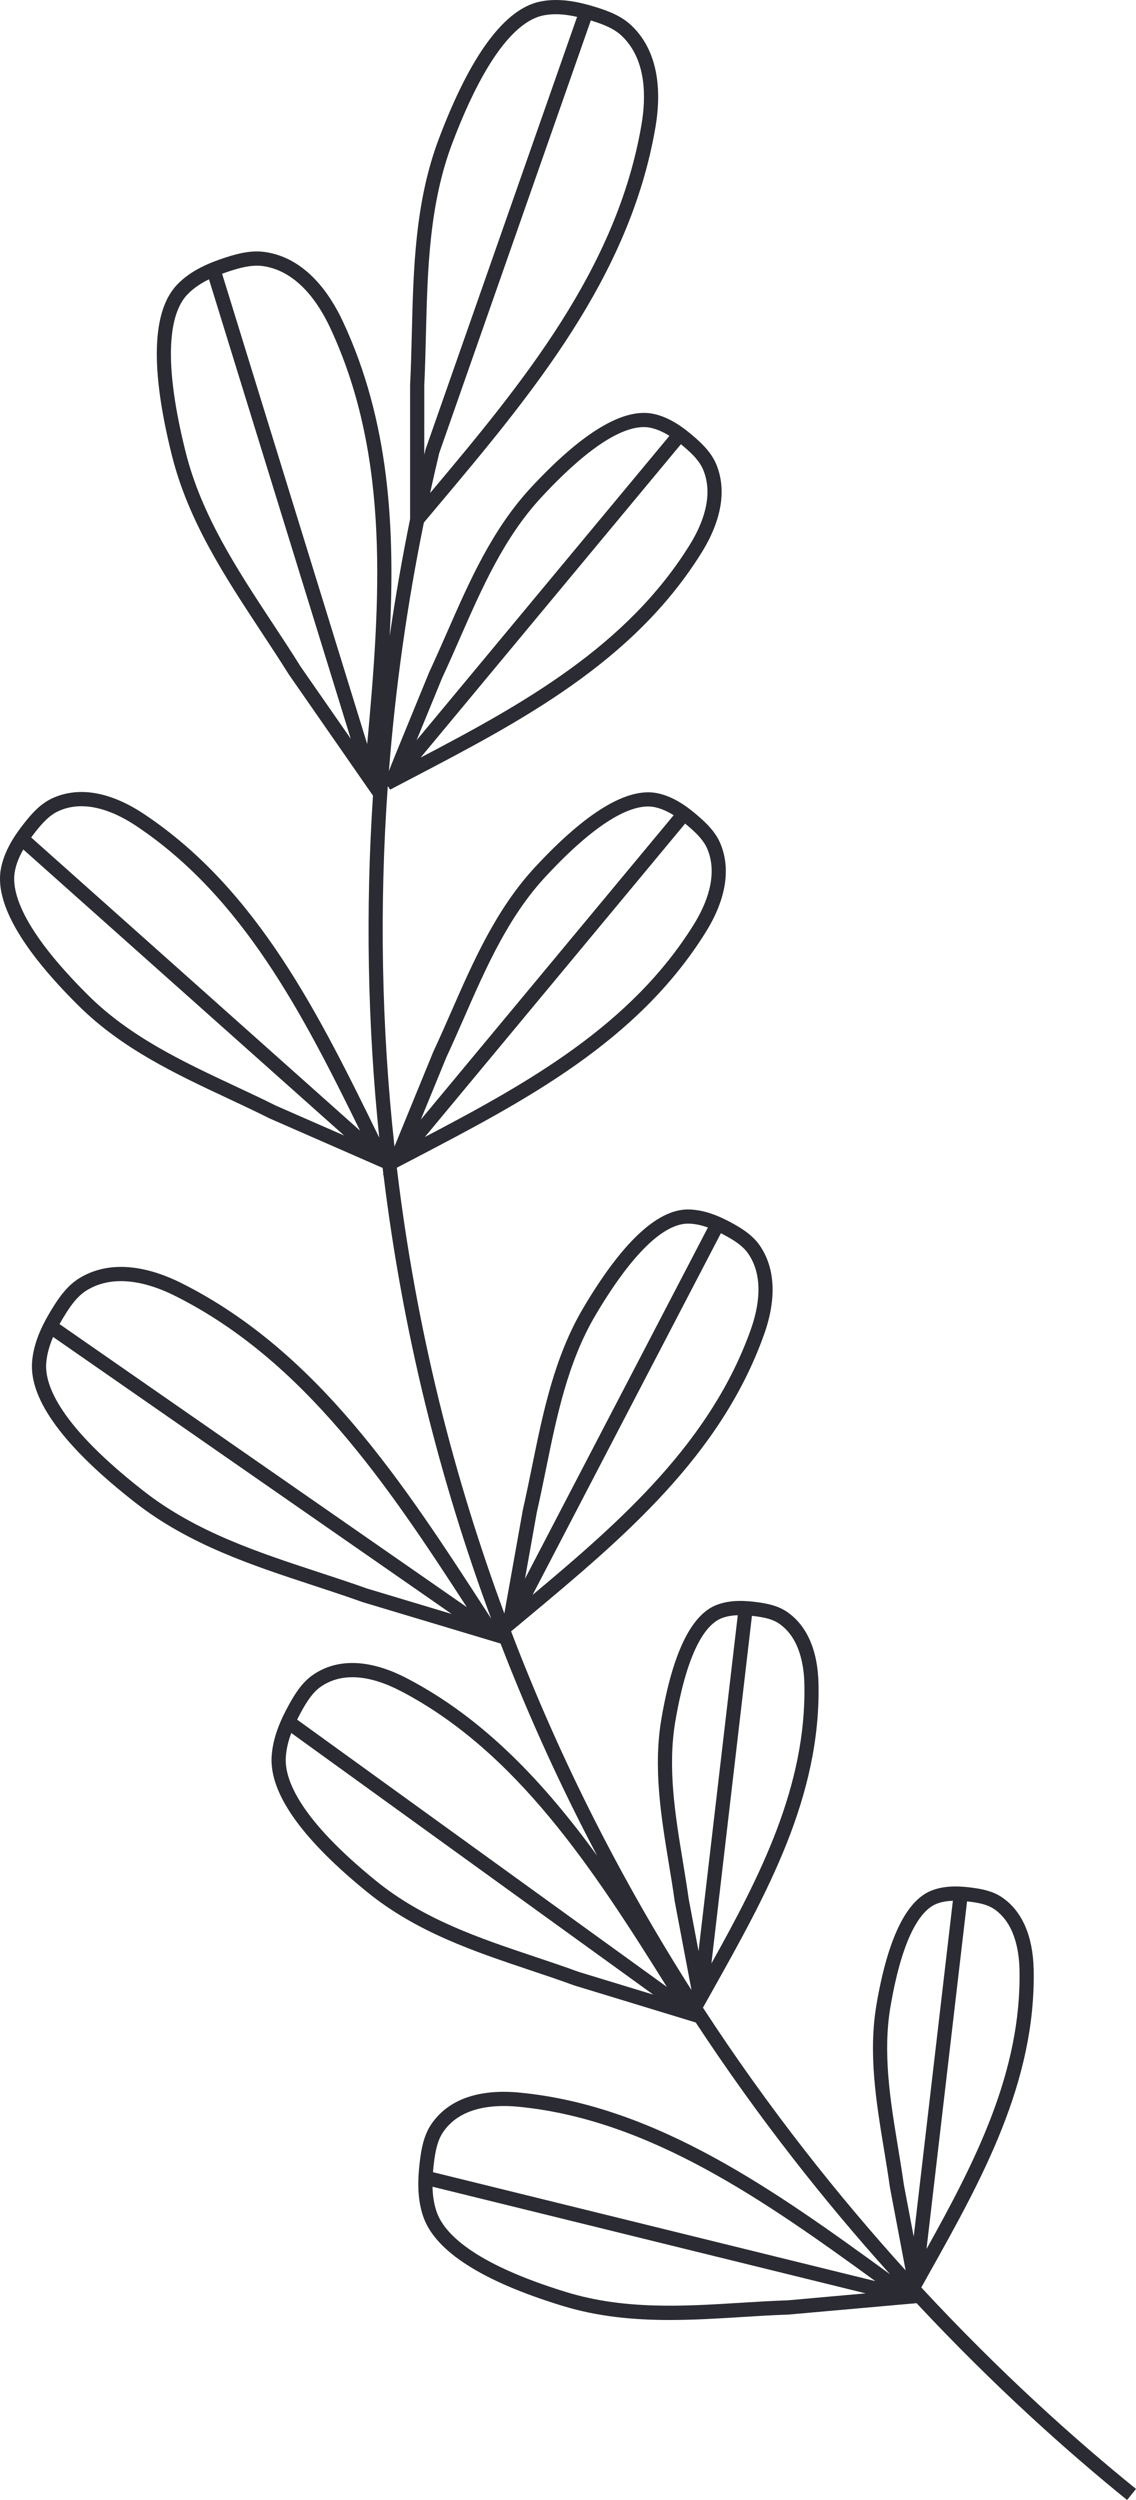<svg width="25" height="55" viewBox="0 0 25 55" fill="none" xmlns="http://www.w3.org/2000/svg">
<path d="M1.145 28.794C1.3 28.541 1.48 28.284 1.745 28.121C2.344 27.753 3.127 27.793 4.008 28.236C7.01 29.747 8.892 32.651 10.712 35.46L10.809 35.61C10.258 34.123 9.77 32.558 9.365 30.912C8.956 29.246 8.648 27.553 8.439 25.844L8.424 25.852L8.436 25.822C8.431 25.779 8.425 25.737 8.42 25.694L5.939 24.608C5.635 24.456 5.32 24.308 5.015 24.165C3.866 23.627 2.677 23.069 1.721 22.118C0.453 20.858 -0.118 19.846 0.02 19.11C0.098 18.7 0.339 18.354 0.541 18.099C0.707 17.889 0.896 17.679 1.153 17.561C1.731 17.296 2.429 17.416 3.171 17.91C5.67 19.573 7.033 22.343 8.346 25.028C8.088 22.538 8.043 20.018 8.208 17.504L6.355 14.836C6.153 14.513 5.938 14.187 5.731 13.873C4.951 12.687 4.143 11.461 3.783 10.02C3.305 8.11 3.343 6.846 3.896 6.264C4.205 5.939 4.632 5.772 4.969 5.663C5.245 5.574 5.543 5.498 5.851 5.547C6.726 5.684 7.256 6.452 7.546 7.073C8.573 9.267 8.698 11.628 8.576 13.994C8.701 13.133 8.851 12.274 9.025 11.419V8.475C9.044 8.094 9.054 7.704 9.063 7.327C9.098 5.906 9.134 4.436 9.66 3.047C10.356 1.206 11.107 0.192 11.893 0.033C12.331 -0.056 12.776 0.052 13.114 0.157C13.392 0.243 13.68 0.352 13.905 0.569C14.544 1.185 14.54 2.12 14.425 2.796C13.86 6.108 11.691 8.686 9.594 11.18L9.328 11.497C8.959 13.306 8.702 15.132 8.559 16.963C8.626 16.785 8.75 16.484 8.968 15.952L9.445 14.789C9.581 14.496 9.714 14.193 9.843 13.9C10.328 12.794 10.829 11.65 11.68 10.732C12.811 9.512 13.72 8.965 14.382 9.105C14.751 9.183 15.059 9.42 15.286 9.618C15.464 9.773 15.659 9.964 15.763 10.215C15.995 10.773 15.883 11.444 15.441 12.156C13.94 14.573 11.452 15.874 9.046 17.131L8.586 17.372L8.534 17.295C8.346 19.945 8.395 22.602 8.681 25.224L9.537 23.135C9.674 22.842 9.807 22.539 9.935 22.247C10.42 21.141 10.922 19.997 11.773 19.079C12.904 17.859 13.814 17.312 14.474 17.452C14.844 17.53 15.152 17.767 15.379 17.965C15.556 18.119 15.752 18.311 15.855 18.561C16.087 19.12 15.976 19.791 15.534 20.503C14.033 22.92 11.545 24.22 9.139 25.478L8.733 25.69C8.94 27.427 9.252 29.146 9.667 30.838C10.069 32.471 10.553 34.022 11.099 35.497L11.507 33.213C11.579 32.897 11.645 32.573 11.709 32.26C11.95 31.076 12.199 29.851 12.837 28.773C13.685 27.34 14.459 26.611 15.135 26.608C15.517 26.609 15.863 26.772 16.127 26.916C16.332 27.03 16.564 27.175 16.718 27.398C17.062 27.895 17.095 28.574 16.813 29.364C15.855 32.046 13.698 33.846 11.612 35.587L11.248 35.89C12.372 38.836 13.744 41.467 15.218 43.782L14.85 41.838C14.811 41.559 14.765 41.28 14.719 41.001C14.548 39.96 14.371 38.885 14.557 37.805C14.804 36.367 15.211 35.527 15.767 35.31C16.078 35.188 16.418 35.214 16.679 35.25C16.884 35.278 17.12 35.324 17.318 35.46C17.758 35.759 17.998 36.308 18.013 37.045C18.065 39.531 16.867 41.673 15.708 43.744L15.47 44.169C16.917 46.389 18.449 48.313 19.93 49.948L19.584 48.12C19.545 47.84 19.499 47.561 19.453 47.282C19.282 46.242 19.105 45.167 19.291 44.087C19.538 42.648 19.945 41.809 20.501 41.592C20.812 41.47 21.152 41.496 21.414 41.532C21.619 41.56 21.855 41.606 22.052 41.742C22.492 42.041 22.732 42.59 22.748 43.327C22.799 45.813 21.601 47.955 20.442 50.025L20.275 50.324C22.014 52.2 23.665 53.676 25 54.756L24.804 55C23.492 53.938 21.876 52.496 20.171 50.67L20.077 50.679L20.071 50.689L20.069 50.679L17.358 50.92C17.012 50.932 16.66 50.954 16.32 50.975C15.798 51.008 15.269 51.04 14.736 51.04C13.955 51.04 13.164 50.97 12.372 50.727C10.609 50.187 9.581 49.528 9.316 48.77C9.169 48.347 9.197 47.901 9.238 47.559C9.271 47.278 9.325 46.984 9.486 46.741C9.851 46.194 10.524 45.95 11.433 46.037C14.446 46.325 17.062 48.196 19.589 50.035C18.166 48.455 16.701 46.61 15.311 44.495L12.635 43.679C12.31 43.56 11.976 43.448 11.653 43.34C10.431 42.93 9.168 42.507 8.083 41.627C6.649 40.463 5.94 39.466 5.977 38.663C5.998 38.216 6.19 37.812 6.355 37.511C6.491 37.262 6.65 37.01 6.889 36.846C7.432 36.474 8.147 36.502 8.957 36.924C10.661 37.811 11.98 39.229 13.141 40.824C12.372 39.369 11.655 37.814 11.016 36.158L7.981 35.247C7.623 35.119 7.255 34.998 6.899 34.881C5.556 34.44 4.166 33.984 2.983 33.062C1.417 31.841 0.65 30.803 0.705 29.976C0.736 29.515 0.956 29.102 1.144 28.795L1.145 28.794ZM1.94 21.895C2.858 22.808 4.021 23.354 5.147 23.882C5.453 24.025 5.77 24.173 6.071 24.324L7.574 24.982L0.513 18.689C0.429 18.836 0.359 18.997 0.327 19.169C0.246 19.6 0.459 20.423 1.94 21.895L1.94 21.895ZM2.998 18.171C2.672 17.954 2.236 17.737 1.792 17.737C1.621 17.737 1.449 17.769 1.283 17.846C1.085 17.936 0.927 18.115 0.785 18.294C0.753 18.335 0.72 18.379 0.686 18.424L7.923 24.874C6.671 22.319 5.338 19.729 2.998 18.171ZM4.085 9.944C4.432 11.333 5.225 12.536 5.991 13.7C6.2 14.016 6.415 14.343 6.614 14.663L7.719 16.253L4.599 6.145C4.426 6.23 4.258 6.338 4.122 6.481C3.796 6.824 3.525 7.704 4.085 9.944H4.085ZM7.264 7.207C7.005 6.655 6.542 5.972 5.803 5.856C5.754 5.849 5.704 5.845 5.655 5.845C5.457 5.845 5.256 5.9 5.064 5.962C5.008 5.98 4.948 6.001 4.888 6.023L8.081 16.369C8.365 13.263 8.604 10.069 7.264 7.207H7.264ZM11.955 0.34C11.492 0.434 10.768 0.999 9.951 3.158C9.445 4.498 9.409 5.94 9.374 7.335C9.365 7.714 9.355 8.105 9.337 8.483V10.007C9.346 9.967 9.355 9.926 9.365 9.886L12.7 0.371C12.55 0.338 12.393 0.313 12.233 0.313C12.14 0.313 12.047 0.321 11.955 0.34ZM14.117 2.743C14.22 2.141 14.229 1.315 13.689 0.795C13.511 0.623 13.263 0.531 13.023 0.457C13.016 0.455 13.009 0.453 13.002 0.45L9.666 9.968C9.596 10.26 9.53 10.554 9.465 10.847C11.5 8.426 13.576 5.914 14.117 2.743H14.117ZM14.318 9.411C14.273 9.402 14.223 9.396 14.168 9.396C13.761 9.396 13.063 9.7 11.909 10.946C11.094 11.825 10.603 12.944 10.128 14.026C9.999 14.321 9.865 14.625 9.73 14.915C9.73 14.915 9.431 15.645 9.168 16.285L14.732 9.589C14.605 9.509 14.465 9.443 14.318 9.412L14.318 9.411ZM15.177 11.99C15.447 11.556 15.717 10.917 15.475 10.335C15.396 10.145 15.24 9.992 15.082 9.855C15.051 9.828 15.018 9.8 14.985 9.773L9.256 16.667C11.513 15.485 13.793 14.218 15.177 11.99H15.177ZM14.41 17.758C14.366 17.748 14.316 17.743 14.261 17.743C13.854 17.743 13.155 18.047 12.001 19.292C11.186 20.171 10.695 21.29 10.221 22.372C10.091 22.667 9.958 22.971 9.823 23.261L9.261 24.631L14.825 17.935C14.697 17.855 14.558 17.789 14.41 17.758ZM15.27 20.336C15.539 19.902 15.809 19.263 15.568 18.681C15.489 18.491 15.332 18.338 15.175 18.201C15.144 18.174 15.111 18.147 15.078 18.119L9.35 25.014C11.606 23.831 13.886 22.564 15.27 20.336H15.27ZM3.868 28.517C3.528 28.345 3.094 28.185 2.662 28.185C2.403 28.185 2.145 28.242 1.908 28.388C1.698 28.517 1.545 28.738 1.411 28.958C1.378 29.012 1.344 29.07 1.31 29.13L10.273 35.357C8.53 32.67 6.699 29.941 3.868 28.517ZM15.137 26.92C14.752 26.922 14.088 27.273 13.106 28.932C12.495 29.965 12.251 31.163 12.015 32.322C11.951 32.637 11.884 32.963 11.813 33.275L11.553 34.733L15.579 27.005C15.439 26.955 15.291 26.92 15.142 26.92H15.137L15.137 26.92ZM16.52 29.257C16.692 28.776 16.822 28.094 16.463 27.576C16.345 27.407 16.16 27.291 15.977 27.191C15.942 27.171 15.904 27.151 15.865 27.131L11.72 35.088C13.676 33.452 15.637 31.729 16.52 29.257H16.52ZM14.864 37.857C14.687 38.885 14.86 39.934 15.027 40.948C15.073 41.23 15.119 41.512 15.158 41.786L15.373 42.924L16.236 35.535C16.115 35.539 15.992 35.557 15.88 35.601C15.573 35.721 15.147 36.21 14.864 37.857ZM17.702 37.05C17.692 36.61 17.588 36.022 17.143 35.718C16.999 35.619 16.815 35.584 16.637 35.559C16.609 35.555 16.578 35.552 16.548 35.549L15.656 43.196C16.721 41.283 17.749 39.297 17.702 37.05H17.702ZM19.598 44.139C19.421 45.167 19.594 46.216 19.761 47.23C19.807 47.512 19.853 47.793 19.892 48.068L20.108 49.206L20.97 41.816C20.849 41.821 20.727 41.839 20.614 41.883C20.307 42.002 19.881 42.492 19.598 44.139ZM22.436 43.332C22.426 42.892 22.322 42.303 21.877 41.999C21.733 41.901 21.549 41.865 21.372 41.841C21.343 41.837 21.312 41.834 21.282 41.831L20.39 49.477C21.455 47.565 22.483 45.579 22.436 43.332L22.436 43.332ZM9.611 48.665C9.769 49.118 10.392 49.792 12.463 50.426C13.743 50.819 15.044 50.739 16.301 50.661C16.643 50.64 16.997 50.618 17.339 50.607L19.05 50.454L9.518 48.108C9.523 48.292 9.547 48.483 9.611 48.665L9.611 48.665ZM11.404 46.348C10.854 46.295 10.121 46.351 9.746 46.915C9.621 47.102 9.577 47.353 9.548 47.596C9.54 47.656 9.534 47.722 9.529 47.788L19.264 50.185C16.816 48.404 14.277 46.623 11.404 46.348V46.348ZM8.279 41.382C9.321 42.227 10.556 42.641 11.752 43.042C12.077 43.151 12.413 43.263 12.734 43.381L14.377 43.882L6.41 38.126C6.346 38.298 6.298 38.485 6.289 38.677C6.267 39.157 6.594 40.015 8.279 41.382V41.382ZM8.814 37.201C8.513 37.044 8.133 36.899 7.755 36.899C7.517 36.899 7.281 36.957 7.065 37.104C6.88 37.23 6.746 37.446 6.628 37.661C6.599 37.714 6.569 37.772 6.539 37.832L14.676 43.712C13.068 41.14 11.377 38.535 8.814 37.2L8.814 37.201ZM3.174 32.813C4.315 33.702 5.678 34.15 6.996 34.583C7.354 34.7 7.724 34.822 8.079 34.948L9.939 35.507L1.169 29.413C1.091 29.595 1.031 29.792 1.017 29.996C0.984 30.489 1.332 31.377 3.174 32.813V32.813Z" fill="#2B2B33"/>
</svg>
